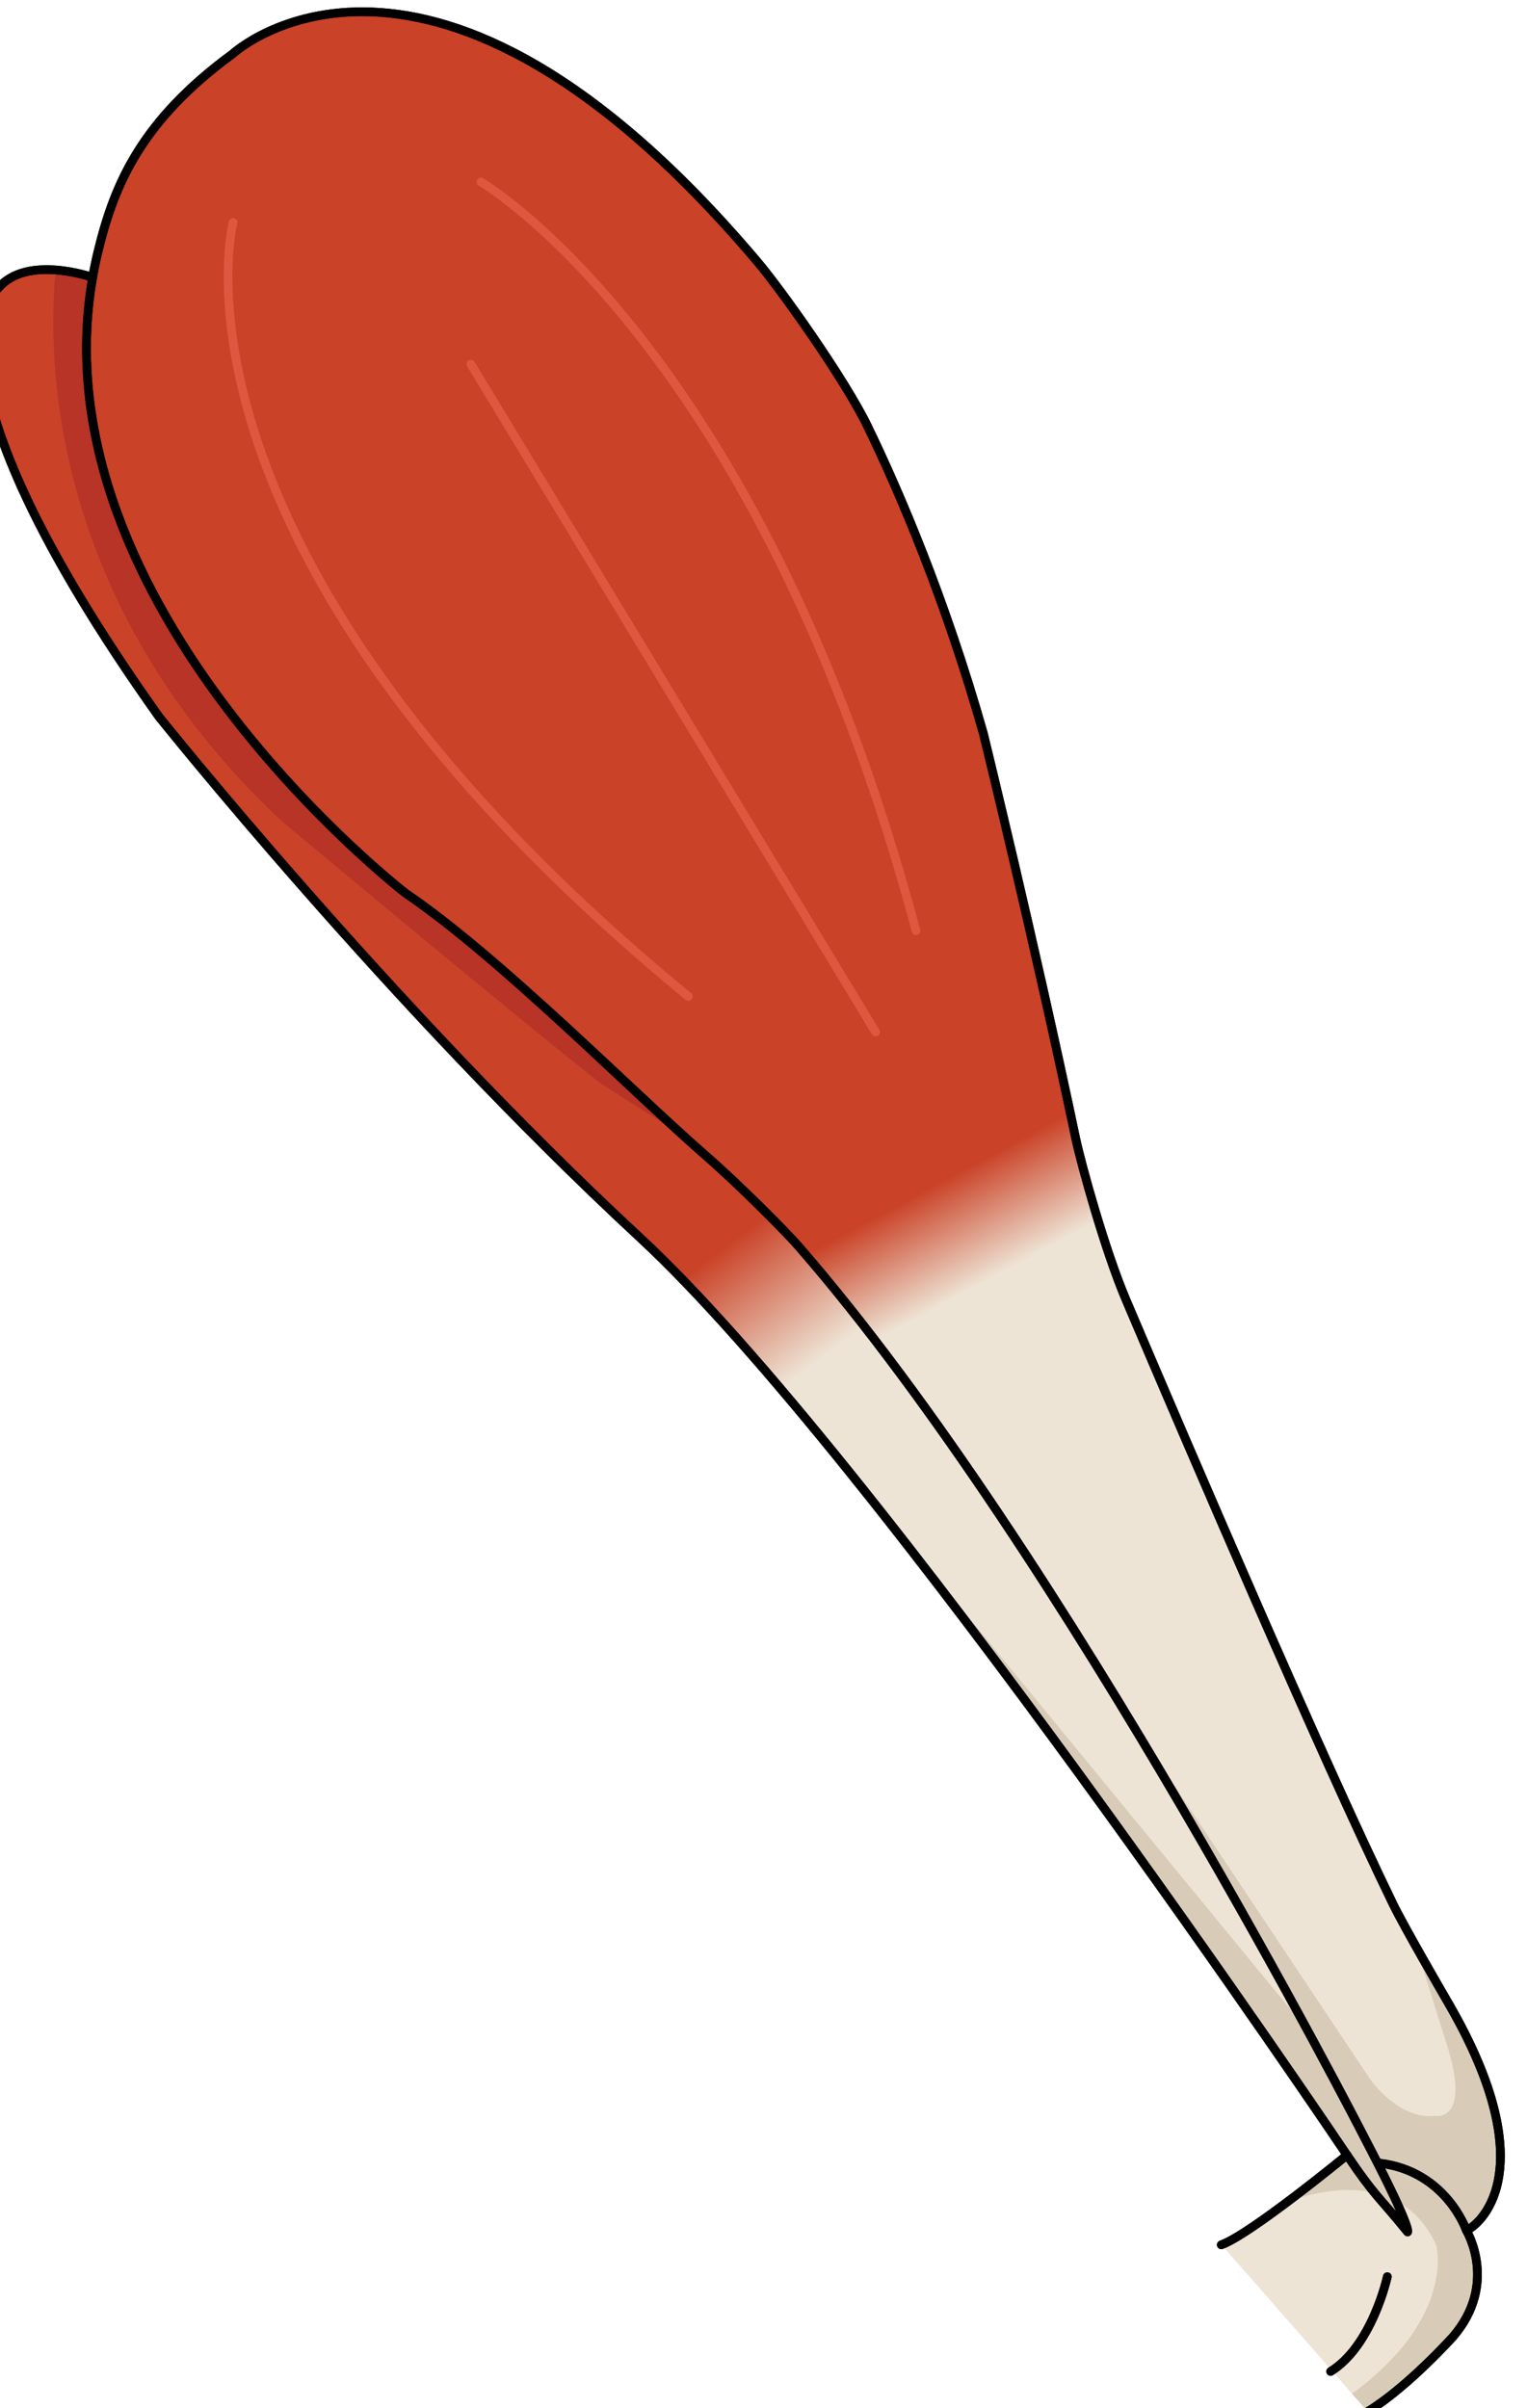 <?xml version="1.0" encoding="utf-8"?>
<!-- Generator: Adobe Illustrator 16.0.0, SVG Export Plug-In . SVG Version: 6.00 Build 0)  -->
<!DOCTYPE svg PUBLIC "-//W3C//DTD SVG 1.1//EN" "http://www.w3.org/Graphics/SVG/1.1/DTD/svg11.dtd">
<svg version="1.1" id="Layer_1" xmlns="http://www.w3.org/2000/svg" xmlns:xlink="http://www.w3.org/1999/xlink" x="0px" y="0px"
	 width="175.48px" height="276.695px" viewBox="0 0 175.48 276.695" enable-background="new 0 0 175.48 276.695"
	 xml:space="preserve">
<g>
	<path fill="#EEE4D5" d="M140.429,258.005l16.825,19.197c0,0,11.905-8.801,12.176-13.148c0,0,2.173-4.619-2.989-11.412
		c0,0-8.288-8.014-14.129-3.123L140.429,258.005z"/>
	<path fill="#D8CCB9" d="M169.43,264.054c0,0,2.173-4.619-2.989-11.412c0,0-8.288-8.014-14.129-3.123l-5.565,3.975
		c1.003-0.461,13.416-5.918,18.286,4.451c0,0,2.39,8.254-9.66,17.111l1.882,2.146C157.253,277.203,169.158,268.402,169.43,264.054z"
		/>
	<path fill="#EEE4D5" d="M158.577,248.568l-0.21,0.1c-0.47-0.92-1-1.961-1.61-3.121c0,0-34.32-67.08-64.94-102.279
		c-1.58-1.82-7.01-7.25-10.67-10.44c-8.5-7.39-23.55-22.71-34.55-30.2c0,0-42.59-32.83-35.95-70.75c0.17-1.02,0.39-2.04,0.64-3.07
		c1.88-7.7,4.97-14.94,15.49-22.65c0,0,22.51-20.74,60.29,23.95c2.66,3.14,10,13.43,12.67,18.95c3.63,7.51,8.85,19.66,13.27,35.22
		c0,0,5.83,23.78,10.59,46.44c0.69,3.24,3.42,13.041,5.78,18.589c7.09,16.691,22.33,52.24,30.69,69.451
		c1.36,2.779,5.52,9.939,6.38,11.42c11.37,19.6,3.25,25.73,2.06,26.1C168.507,256.277,166.207,249.498,158.577,248.568z"/>
	<path fill="#D8CCB9" d="M166.447,230.177c-0.506-0.871-2.154-3.709-3.703-6.465l3.483,11.115c2.929,9.111-1.302,8.299-1.302,8.299
		c-4.23,0.488-7.485-4.232-7.485-4.232l-28.705-43.057c16.079,26.369,28.022,49.709,28.022,49.709c0.61,1.16,1.14,2.201,1.61,3.121
		l0.21-0.1c7.63,0.93,9.93,7.709,9.93,7.709C169.697,255.908,177.817,249.777,166.447,230.177z"/>
	<path fill="#EEE4D5" d="M156.757,245.546c0.61,1.16,1.14,2.201,1.61,3.121c3.88,7.629,3.39,7.801,3.39,7.801
		c-3.23-3.99-3.73-4.041-6.96-8.83l-0.01-0.012c-0.83-1.238-53.99-80.189-81.27-105.439c-28.71-26.58-55.28-59.87-55.28-59.87
		c-28.94-40.73-18.43-49.21-18.43-49.21c3.28-3.91,10.84-1.23,10.84-1.23c-6.64,37.92,35.95,70.75,35.95,70.75
		c11,7.49,26.05,22.81,34.55,30.2c3.66,3.19,9.09,8.62,10.67,10.44C122.437,178.466,156.757,245.546,156.757,245.546z"/>
	<path fill="#D8CCB9" d="M156.757,245.546c0,0-2.414-4.719-6.532-12.307l-49.611-60.418l-0.01,0.072
		c25.717,32.451,53.584,73.838,54.183,74.732l0.01,0.012c3.23,4.789,3.73,4.84,6.96,8.83c0,0,0.49-0.172-3.39-7.801
		C157.897,247.748,157.367,246.707,156.757,245.546z"/>
	<linearGradient id="SVGID_1_" gradientUnits="userSpaceOnUse" x1="67.222" y1="127.469" x2="90.765" y2="158.861">
		<stop  offset="0" style="stop-color:#CA4227"/>
		<stop  offset="0.566" style="stop-color:#CA4227"/>
		<stop  offset="1" style="stop-color:#EEE4D5"/>
	</linearGradient>
	<path fill="url(#SVGID_1_)" d="M101.772,155.603c-3.33-4.398-6.664-8.553-9.956-12.336c-1.58-1.82-7.01-7.25-10.67-10.44
		c-8.5-7.39-23.55-22.71-34.55-30.2c0,0-42.59-32.83-35.95-70.75c0,0-7.56-2.68-10.84,1.23c0,0-10.51,8.48,18.43,49.21
		c0,0,26.57,33.29,55.28,59.87c5.051,4.676,10.991,11.195,17.32,18.717L101.772,155.603z"/>
	<path fill="#B73426" d="M78.764,130.704c-8.728-7.898-22.127-21.24-32.167-28.077c0,0-42.59-32.83-35.95-70.75
		c0,0-1.918-0.678-4.24-0.854c-0.915,9.07-1.262,37.722,25.836,63.215c0,0,26.646,22.285,36.819,30.279L78.764,130.704z"/>
	<linearGradient id="SVGID_2_" gradientUnits="userSpaceOnUse" x1="94.218" y1="124.619" x2="107.952" y2="150.124">
		<stop  offset="0" style="stop-color:#CA4227"/>
		<stop  offset="0.566" style="stop-color:#CA4227"/>
		<stop  offset="1" style="stop-color:#EEE4D5"/>
	</linearGradient>
	<path fill="url(#SVGID_2_)" d="M129.477,149.542c-0.032-0.076-0.067-0.16-0.1-0.236c-2.36-5.549-5.09-15.349-5.78-18.589
		c-4.76-22.66-10.59-46.44-10.59-46.44c-4.42-15.56-9.64-27.71-13.27-35.22c-2.67-5.52-10.01-15.81-12.67-18.95
		c-37.78-44.69-60.29-23.95-60.29-23.95c-10.52,7.71-13.61,14.95-15.49,22.65c-0.25,1.03-0.47,2.05-0.64,3.07
		c-6.64,37.92,35.95,70.75,35.95,70.75c11,7.49,26.05,22.81,34.55,30.2c3.66,3.19,9.09,8.62,10.67,10.44
		c5.015,5.766,10.128,12.387,15.174,19.428L129.477,149.542z"/>
	<g>
		<path fill="none" stroke="#010101" stroke-linecap="round" stroke-linejoin="round" stroke-miterlimit="10" d="M154.687,247.597
			c0,0,0.01,0,0.02,0.01c0.02,0,0.05,0.02,0.09,0.031c3.23,4.789,3.73,4.84,6.96,8.83c0,0,0.49-0.172-3.39-7.801
			c-0.47-0.92-1-1.961-1.61-3.121c0,0-34.32-67.08-64.94-102.279c-1.58-1.82-7.01-7.25-10.67-10.44
			c-8.5-7.39-23.55-22.71-34.55-30.2c0,0-42.59-32.83-35.95-70.75c0.17-1.02,0.39-2.04,0.64-3.07c1.88-7.7,4.97-14.94,15.49-22.65
			c0,0,22.51-20.74,60.29,23.95c2.66,3.14,10,13.43,12.67,18.95c3.63,7.51,8.85,19.66,13.27,35.22c0,0,5.83,23.78,10.59,46.44
			c0.69,3.24,3.42,13.041,5.78,18.589c7.09,16.691,22.33,52.24,30.69,69.451c1.36,2.779,5.52,9.939,6.38,11.42
			c11.37,19.6,3.25,25.73,2.06,26.1"/>
		<polyline fill="none" stroke="#010101" stroke-linecap="round" stroke-linejoin="round" stroke-miterlimit="10" points="
			154.797,247.638 154.787,247.626 154.707,247.607 		"/>
		<path fill="none" stroke="#010101" stroke-linecap="round" stroke-linejoin="round" stroke-miterlimit="10" d="M10.647,31.877
			c0,0-7.56-2.68-10.84,1.23c0,0-10.51,8.48,18.43,49.21c0,0,26.57,33.29,55.28,59.87c27.28,25.25,80.44,104.201,81.27,105.439"/>
		<path fill="none" stroke="#010101" stroke-linecap="round" stroke-linejoin="round" stroke-miterlimit="10" d="M154.797,247.638
			c0,0-11.14,9.148-14.45,10.309"/>
		<path fill="none" stroke="#010101" stroke-linecap="round" stroke-linejoin="round" stroke-miterlimit="10" d="M159.427,261.607
			c0,0-1.71,7.91-6.51,10.891"/>
		<path fill="none" stroke="#010101" stroke-linecap="round" stroke-linejoin="round" stroke-miterlimit="10" d="M157.267,277.046
			c4.61-2.85,9.72-8.549,9.72-8.549c5.24-6.109,1.52-12.221,1.52-12.221s-2.3-6.779-9.93-7.709"/>
	</g>
	<path fill="none" stroke="#010101" stroke-linecap="round" stroke-linejoin="round" stroke-miterlimit="10" d="M154.687,247.597
		c0,0,0.01,0,0.02,0.01c0.02,0,0.05,0.02,0.09,0.031c3.23,4.789,3.73,4.84,6.96,8.83c0,0,0.49-0.172-3.39-7.801
		c-0.47-0.92-1-1.961-1.61-3.121c0,0-34.32-67.08-64.94-102.279c-1.58-1.82-7.01-7.25-10.67-10.44c-8.5-7.39-23.55-22.71-34.55-30.2
		c0,0-42.59-32.83-35.95-70.75c0.17-1.02,0.39-2.04,0.64-3.07c1.88-7.7,4.97-14.94,15.49-22.65c0,0,22.51-20.74,60.29,23.95
		c2.66,3.14,10,13.43,12.67,18.95c3.63,7.51,8.85,19.66,13.27,35.22c0,0,5.83,23.78,10.59,46.44c0.69,3.24,3.42,13.041,5.78,18.589
		c7.09,16.691,22.33,52.24,30.69,69.451c1.36,2.779,5.52,9.939,6.38,11.42c11.37,19.6,3.25,25.73,2.06,26.1"/>
	<polyline fill="none" stroke="#010101" stroke-linecap="round" stroke-linejoin="round" stroke-miterlimit="10" points="
		154.797,247.638 154.787,247.626 154.707,247.607 	"/>
	<path fill="none" stroke="#010101" stroke-linecap="round" stroke-linejoin="round" stroke-miterlimit="10" d="M10.647,31.877
		c0,0-7.56-2.68-10.84,1.23c0,0-10.51,8.48,18.43,49.21c0,0,26.57,33.29,55.28,59.87c27.28,25.25,80.44,104.201,81.27,105.439"/>
	<path fill="none" stroke="#010101" stroke-linecap="round" stroke-linejoin="round" stroke-miterlimit="10" d="M154.797,247.638
		c0,0-11.14,9.148-14.45,10.309"/>
	<path fill="none" stroke="#010101" stroke-linecap="round" stroke-linejoin="round" stroke-miterlimit="10" d="M159.427,261.607
		c0,0-1.71,7.91-6.51,10.891"/>
	<path fill="none" stroke="#010101" stroke-linecap="round" stroke-linejoin="round" stroke-miterlimit="10" d="M157.267,277.046
		c4.61-2.85,9.72-8.549,9.72-8.549c5.24-6.109,1.52-12.221,1.52-12.221s-2.3-6.779-9.93-7.709"/>
	<path fill="none" stroke="#DE573F" stroke-linecap="round" stroke-linejoin="round" stroke-miterlimit="10" d="M55.272,20.911
		c0,0,31.975,18.604,49.997,86.042"/>
	
		<line fill="none" stroke="#DE573F" stroke-linecap="round" stroke-linejoin="round" stroke-miterlimit="10" x1="54.109" y1="41.839" x2="100.618" y2="118.579"/>
	<path fill="none" stroke="#DE573F" stroke-linecap="round" stroke-linejoin="round" stroke-miterlimit="10" d="M26.785,25.562
		c0,0-9.883,37.789,52.323,88.948"/>
</g>
</svg>
